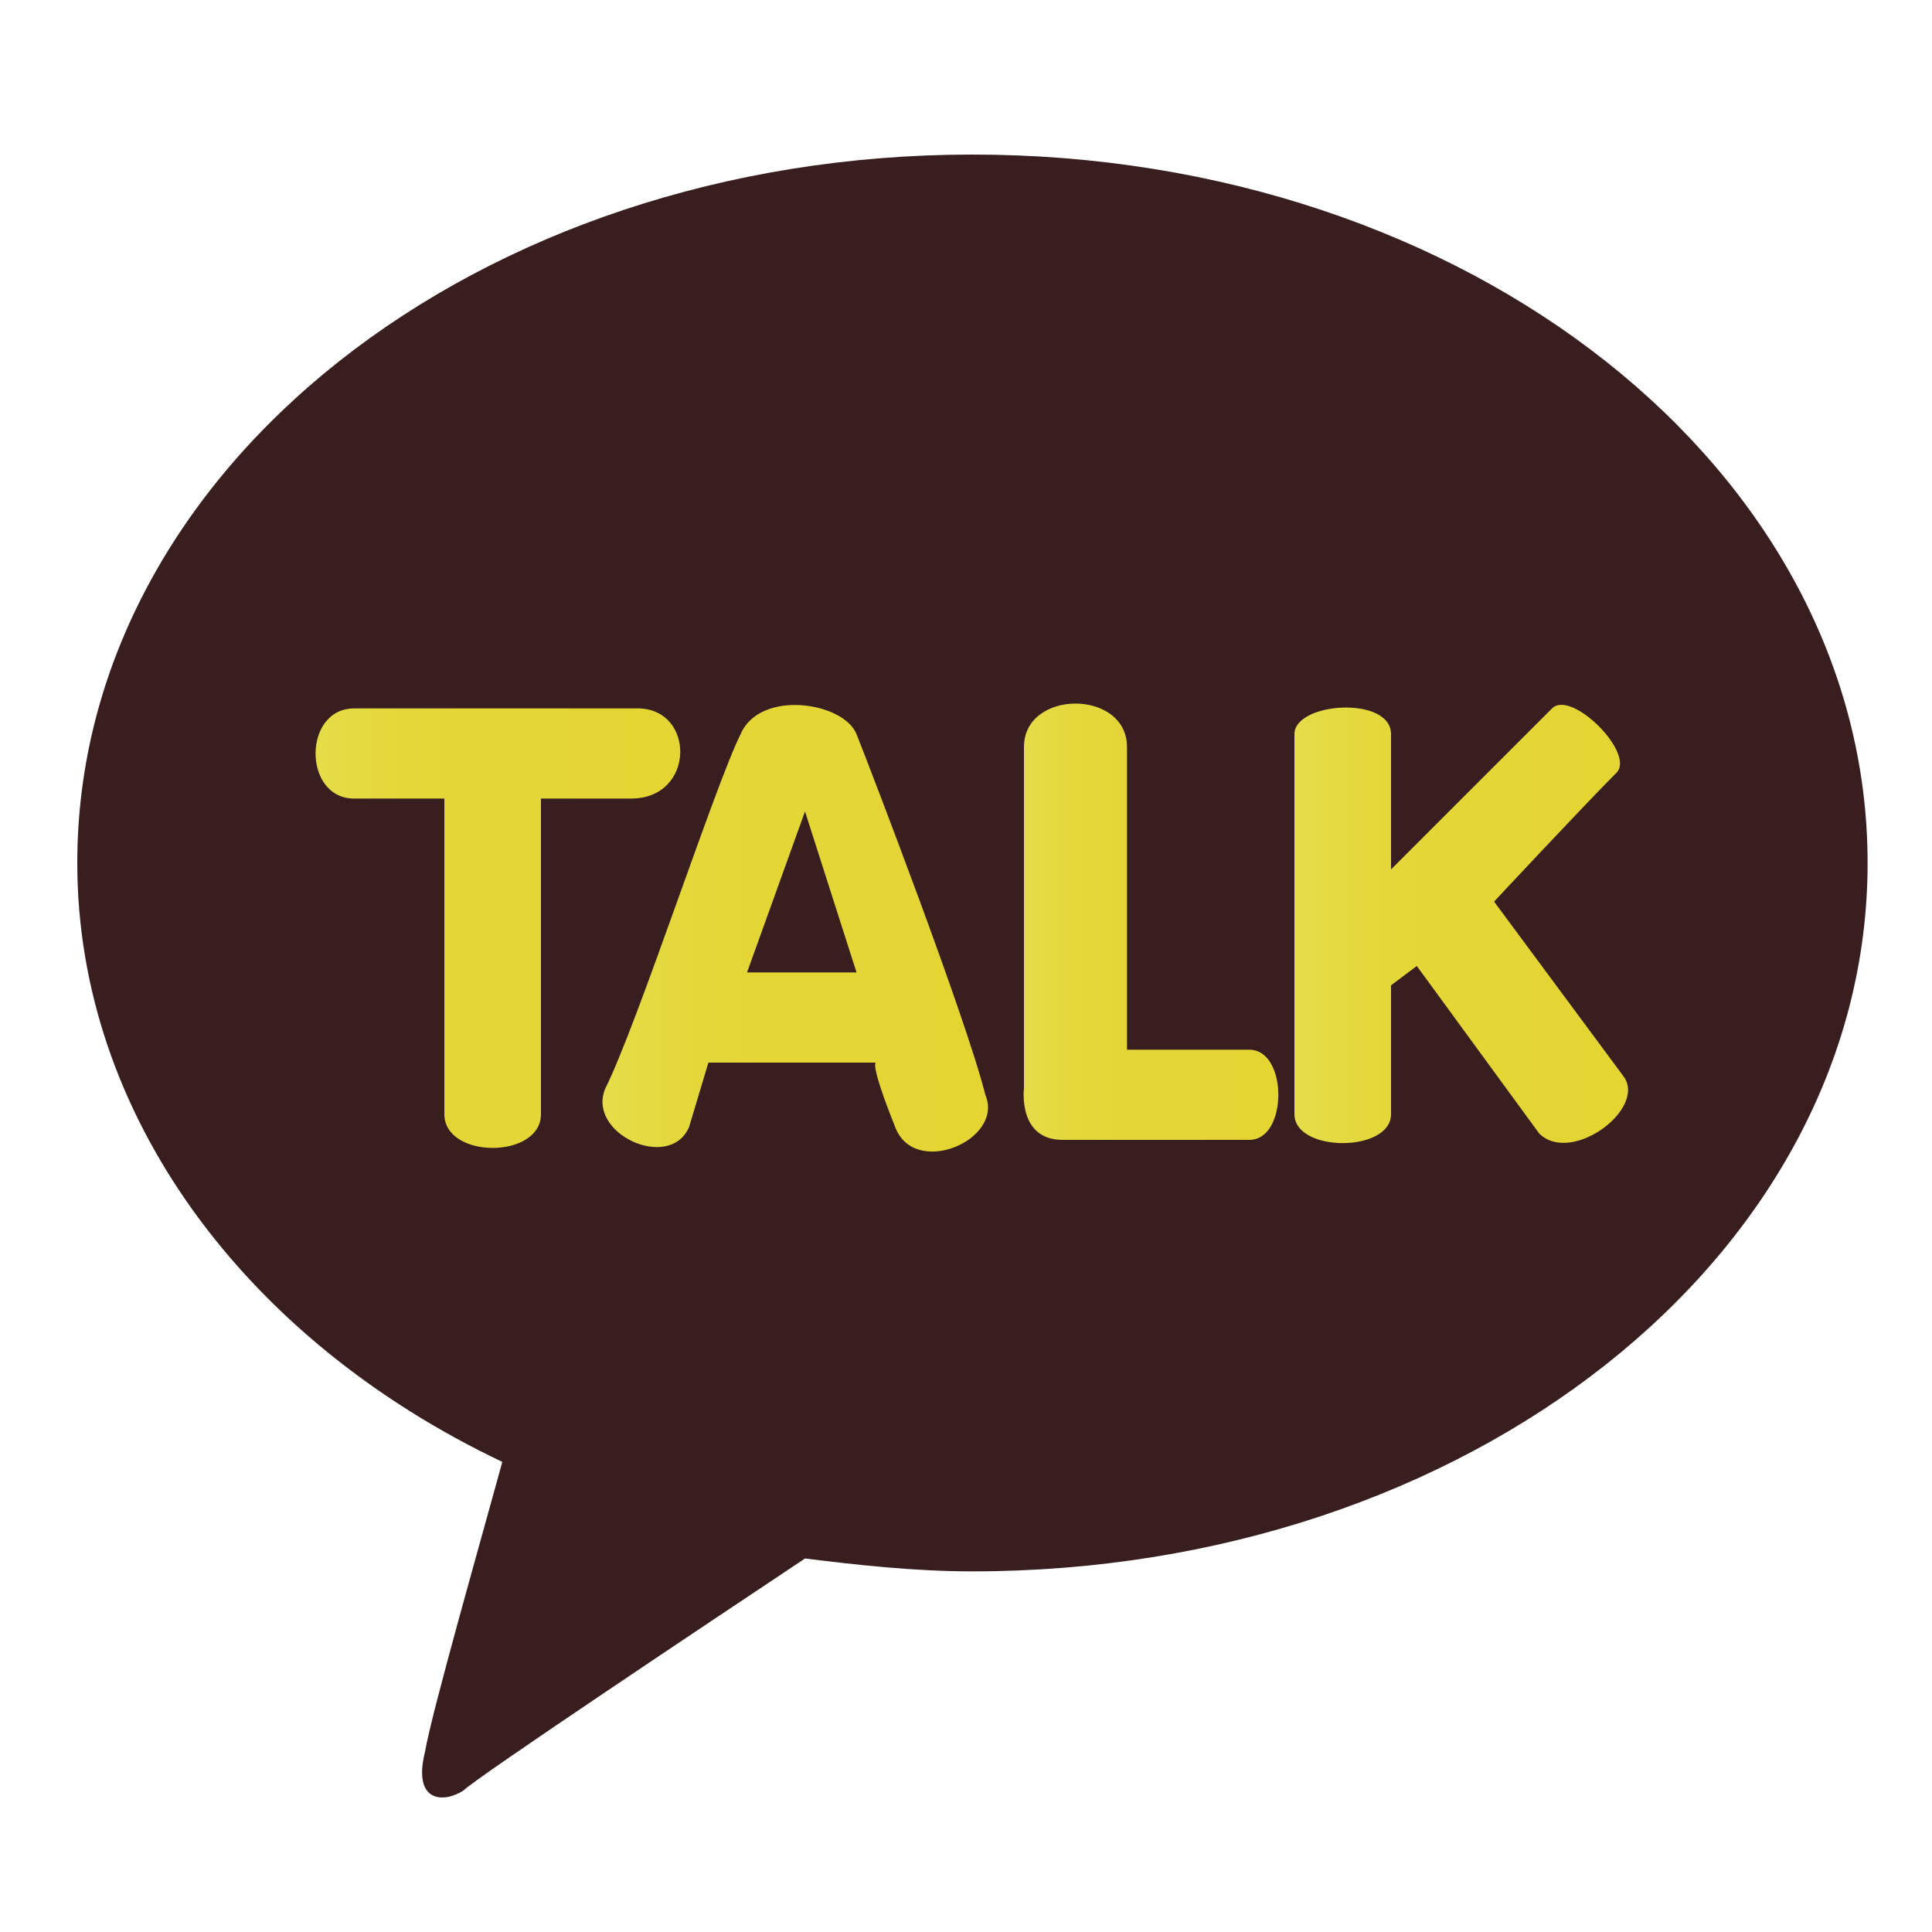 <?xml version="1.0" encoding="utf-8"?>
<!-- Generator: Adobe Illustrator 24.1.1, SVG Export Plug-In . SVG Version: 6.00 Build 0)  -->
<svg version="1.1" id="레이어_1" xmlns="http://www.w3.org/2000/svg" xmlns:xlink="http://www.w3.org/1999/xlink" x="0px"
	 y="0px" viewBox="0 0 30 30" style="enable-background:new 0 0 30 30;" xml:space="preserve">
<style type="text/css">
	.st0{fill:#381E1F;}
	.st1{fill:url(#SVGID_1_);}
	.st2{fill:url(#SVGID_2_);}
	.st3{fill:url(#SVGID_3_);}
	.st4{fill:url(#SVGID_4_);}
</style>
<g>
	<path class="st0" d="M15.1,2.4c-7.7,0-13.9,4.9-13.9,11c0,3.9,2.6,7.4,6.6,9.3c-0.3,1.1-1.1,3.9-1.2,4.5C6.4,28,6.9,28,7.2,27.8
		c0.2-0.2,3.8-2.6,5.3-3.6c0.8,0.1,1.7,0.2,2.6,0.2c7.7,0,13.9-4.9,13.9-11S22.8,2.4,15.1,2.4z"/>
	<g>
		<g>
			<g>
				<linearGradient id="SVGID_1_" gradientUnits="userSpaceOnUse" x1="4.858" y1="14.351" x2="10.571" y2="14.351">
					<stop  offset="0" style="stop-color:#E5DD4A"/>
					<stop  offset="2.374291e-02" style="stop-color:#E5DC47"/>
					<stop  offset="0.178" style="stop-color:#E4D83C"/>
					<stop  offset="0.396" style="stop-color:#E4D635"/>
					<stop  offset="1" style="stop-color:#E4D533"/>
				</linearGradient>
				<path class="st1" d="M9.9,11c-1,0-4.4,0-4.4,0c-0.8,0-0.8,1.4,0,1.4h1.4c0,0,0,3.9,0,4.9c0,0.7,1.5,0.7,1.5,0l0-4.9
					c0,0,0.5,0,1.4,0C10.8,12.4,10.8,11,9.9,11z"/>
			</g>
			<g>
				<g>
					<linearGradient id="SVGID_2_" gradientUnits="userSpaceOnUse" x1="9.405" y1="14.358" x2="15.397" y2="14.358">
						<stop  offset="0" style="stop-color:#E5DD4A"/>
						<stop  offset="2.374291e-02" style="stop-color:#E5DC47"/>
						<stop  offset="0.178" style="stop-color:#E4D83C"/>
						<stop  offset="0.396" style="stop-color:#E4D635"/>
						<stop  offset="1" style="stop-color:#E4D533"/>
					</linearGradient>
					<path class="st2" d="M13.3,11.4c-0.2-0.5-1.5-0.7-1.8,0c-0.4,0.8-1.6,4.5-2.1,5.5c-0.3,0.7,1,1.3,1.3,0.6l0.3-1l2.6,0
						c0,0-0.1,0,0.3,1c0.3,0.8,1.7,0.2,1.4-0.5C15,15.8,13.5,11.9,13.3,11.4z M11.6,15.1l0.9-2.5l0.8,2.5H11.6z"/>
				</g>
			</g>
			<g>
				<linearGradient id="SVGID_3_" gradientUnits="userSpaceOnUse" x1="15.866" y1="14.349" x2="19.863" y2="14.349">
					<stop  offset="0" style="stop-color:#E5DD4A"/>
					<stop  offset="2.374291e-02" style="stop-color:#E5DC47"/>
					<stop  offset="0.178" style="stop-color:#E4D83C"/>
					<stop  offset="0.396" style="stop-color:#E4D635"/>
					<stop  offset="1" style="stop-color:#E4D533"/>
				</linearGradient>
				<path class="st3" d="M19.4,16.3c-0.7,0-1.9,0-1.9,0s0-3.8,0-4.7c0-0.9-1.6-0.9-1.6,0c0,1.3,0,5.3,0,5.3s-0.1,0.8,0.6,0.8
					c0.7,0,2.2,0,2.9,0C20,17.7,20,16.3,19.4,16.3z"/>
			</g>
			<g>
				<linearGradient id="SVGID_4_" gradientUnits="userSpaceOnUse" x1="20.199" y1="14.365" x2="25.32" y2="14.365">
					<stop  offset="0" style="stop-color:#E5DD4A"/>
					<stop  offset="2.374291e-02" style="stop-color:#E5DC47"/>
					<stop  offset="0.178" style="stop-color:#E4D83C"/>
					<stop  offset="0.396" style="stop-color:#E4D635"/>
					<stop  offset="1" style="stop-color:#E4D533"/>
				</linearGradient>
				<path class="st4" d="M25.2,16.7l-2-2.7c0,0,1.4-1.5,1.9-2c0.3-0.3-0.7-1.3-1-1c-0.3,0.3-2.5,2.5-2.5,2.5s0-1.4,0-2.1
					c0-0.6-1.5-0.5-1.5,0c0,0.6,0,5.5,0,5.9c0,0.6,1.5,0.6,1.5,0c0-0.7,0-2,0-2l0.4-0.3l1.9,2.6C24.4,18.1,25.6,17.2,25.2,16.7z"/>
			</g>
		</g>
	</g>
</g>
</svg>
